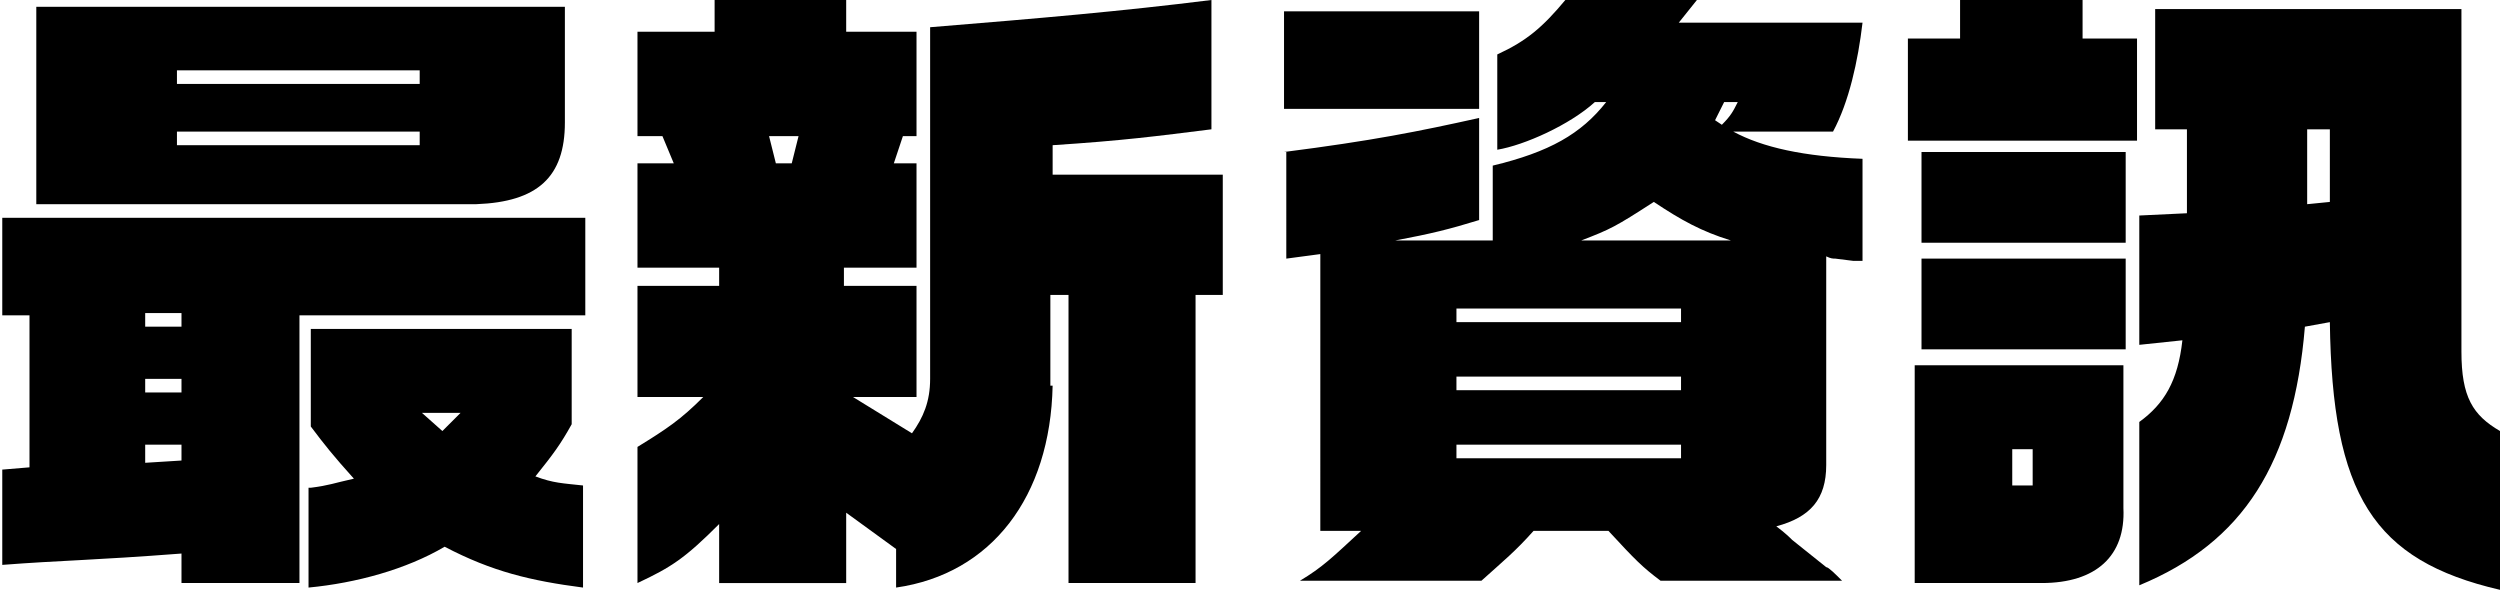 <?xml version="1.0" encoding="utf-8"?>
<!-- Generator: Adobe Illustrator 27.4.1, SVG Export Plug-In . SVG Version: 6.00 Build 0)  -->
<svg version="1.1" id="Layer_1" xmlns="http://www.w3.org/2000/svg" xmlns:xlink="http://www.w3.org/1999/xlink" x="0px" y="0px"
	 viewBox="0 0 110.2 26" style="enable-background:new 0 0 110.2 26;" xml:space="preserve">
<g>
	<path d="M1.2,13.9H0.1V9.6h25.7v4.3H13.2v11.8H8v-1.3c-3.9,0.3-5.3,0.3-7.9,0.5v-4.2l1.2-0.1V13.9z M1.6,0.3h23.3v5.1
		C24.9,7.8,23.7,8.9,21,9H1.6V0.3z M8,14.4v-0.6H6.4v0.6H8z M8,17.3v-0.6H6.4v0.6H8z M6.4,20.4L8,20.3v-0.7H6.4V20.4z M18.5,3.7V3.1
		H7.8v0.6H18.5z M18.5,6.4V5.8H7.8v0.6H18.5z M13.7,21.5c0.8-0.1,1-0.2,1.9-0.4c-0.9-1-1.3-1.5-1.9-2.3v-4.3h11.5v4.2
		c-0.5,0.9-0.8,1.3-1.6,2.3c0.8,0.3,1.2,0.3,2.1,0.4v4.5c-2.3-0.3-4-0.7-6.1-1.8c-1.7,1-3.9,1.6-6,1.8V21.5z M18.6,18.2l0.9,0.8
		l0.8-0.8H18.6z"/>
	<path d="M46.4,17c-0.1,4.9-2.7,8.3-6.9,8.9v-1.7l-2.2-1.6v3.1h-5.6v-2.6c-1.5,1.5-2.1,1.9-3.6,2.6v-6c1.3-0.8,1.9-1.2,2.9-2.2h-2.9
		v-4.9h3.6v-0.8h-3.6V7.2h1.6L29.2,6h-1.1V1.4h3.4V0h5.8v1.4h3.1V6h-0.6l-0.4,1.2h1v4.6h-3.2v0.8h3.2v4.9h-2.8l2.6,1.6
		c0.5-0.7,0.8-1.4,0.8-2.4V1.2c4.9-0.4,8.4-0.7,12.4-1.2v5.7c-2.4,0.3-3.9,0.5-7,0.7v1.3h7.5V13h-1.2v12.7h-5.6V13h-0.8V17z
		 M34.9,7.2L35.2,6h-1.3l0.3,1.2H34.9z"/>
	<path d="M56.6,6.7c3.9-0.5,5.9-0.9,8.6-1.5v4.5c-1.3,0.4-2.1,0.6-3.7,0.9h4.3V7.3c2.5-0.6,3.9-1.4,5-2.8h-0.5
		c-1.1,1-3.1,1.9-4.3,2.1V2.4c1.3-0.6,2-1.2,3-2.4h5.8L74,1h8.1c-0.2,1.7-0.6,3.5-1.3,4.8h-4.4c1.3,0.7,3.1,1.1,5.7,1.2v4.5
		c-0.2,0-0.3,0-0.4,0l-0.8-0.1c-0.1,0-0.2,0-0.4-0.1v9.2c0,1.5-0.7,2.3-2.2,2.7c0.4,0.3,0.6,0.5,0.7,0.6l1.5,1.2
		c0.1,0,0.4,0.3,0.7,0.6h-8c-0.8-0.6-1.1-0.9-2.3-2.2h-3.3c-0.8,0.9-1.3,1.3-2.3,2.2h-8c1-0.6,1.4-1,2.7-2.2h-1.8V11.2l-1.5,0.2V6.7
		z M56.6,0.5h8.6v4.3h-8.6V0.5z M74.1,14.2v-0.6h-9.9v0.6H74.1z M64.2,17.2h9.9v-0.6h-9.9V17.2z M74.1,20.2v-0.6h-9.9v0.6H74.1z
		 M76.3,10.6c-1.3-0.4-2.2-0.9-3.4-1.7c-1.7,1.1-1.9,1.2-3.2,1.7H76.3z M76,4.5l-0.4,0.8l0.3,0.2c0.4-0.4,0.5-0.6,0.7-1H76z"/>
	<path d="M84.1,1.7h2.3V0h5.4v1.7h2.4v4.5H84.1V1.7z M84.4,16.1h9.2v6.3c0.1,2.1-1.2,3.3-3.6,3.3h-5.6V16.1z M84.7,6.7h9v4h-9V6.7z
		 M84.7,11.4h9v4h-9V11.4z M89.6,21.4v-1.6h-0.9v1.6H89.6z M94.3,9.5l2.1-0.1V5.7H95V0.4h13.5v15.1c0,2,0.5,2.8,1.7,3.5v7
		c-5.6-1.3-7.4-4.2-7.5-11.8l-1.1,0.2c-0.5,6-2.7,9.5-7.3,11.4v-7.2c1.1-0.8,1.7-1.8,1.9-3.6l-1.9,0.2V9.5z M102.7,5.7h-1V9l1-0.1
		V5.7z"/>
</g>
</svg>
